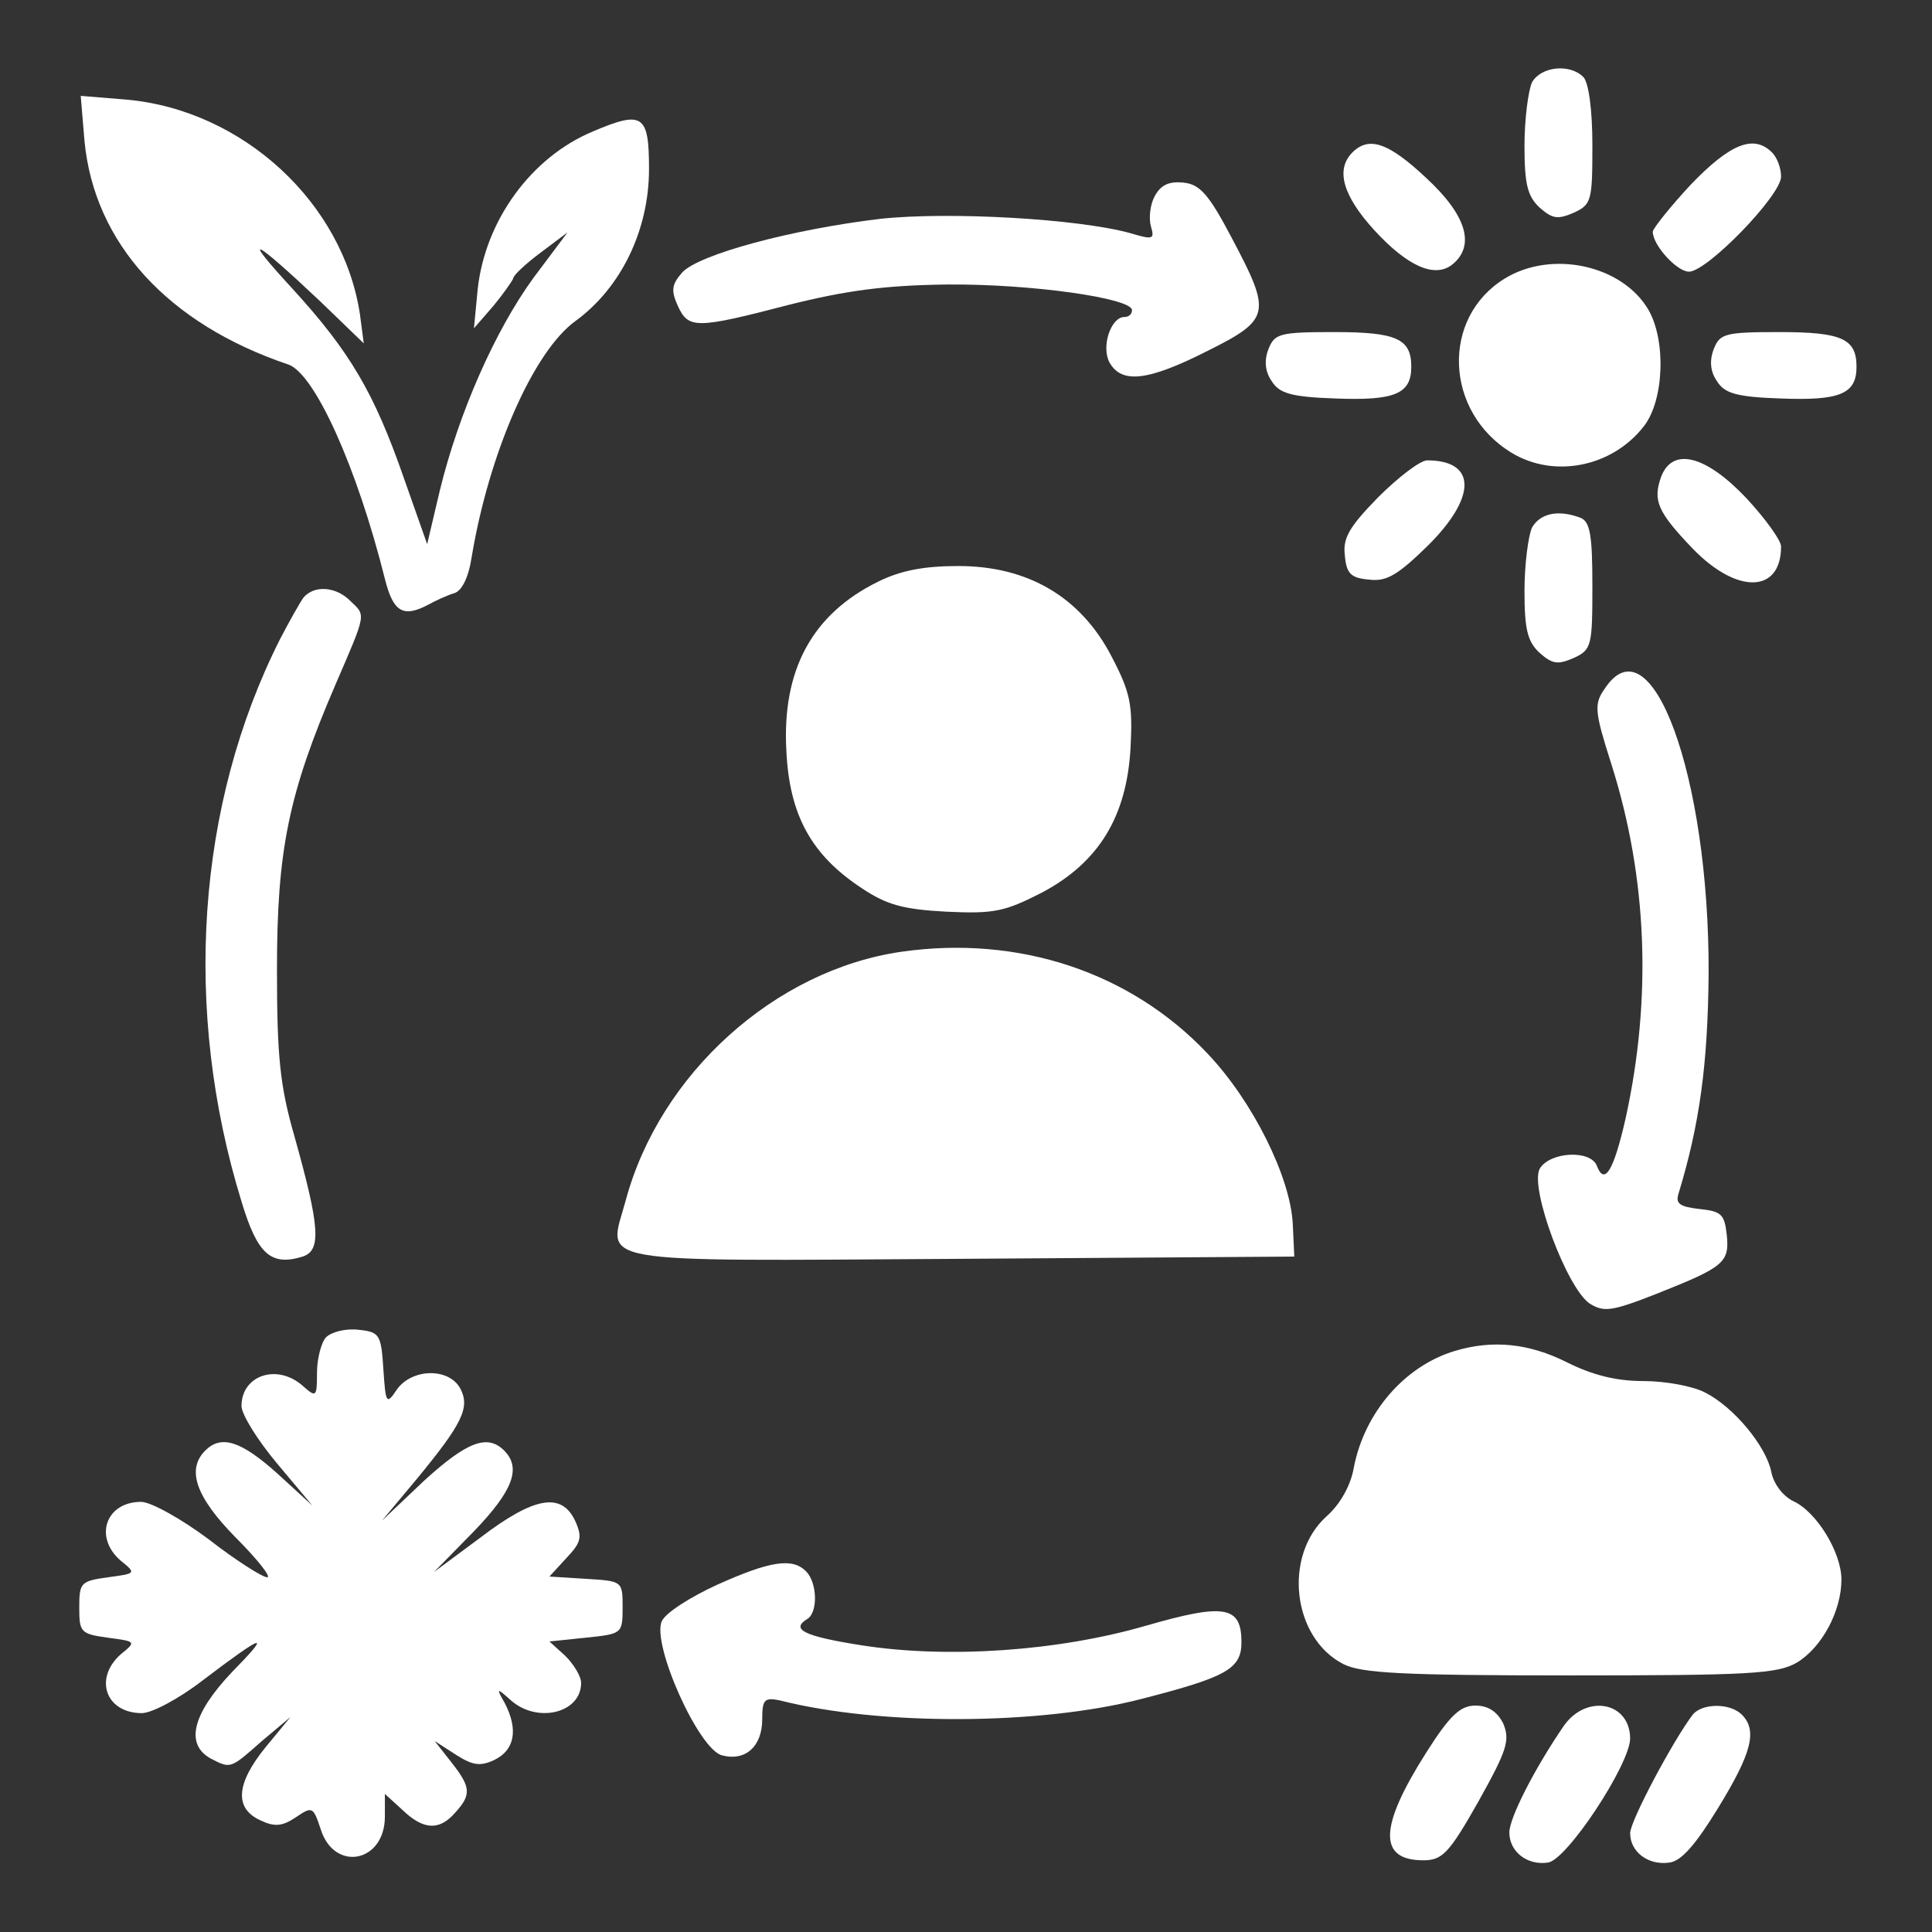 <svg width="42" height="42" viewBox="0 0 42 42" fill="none" xmlns="http://www.w3.org/2000/svg">
<rect x="0" y="0" width="42" height="42" fill="#333333" stroke="none"/>
<path d="M33.305 1.789C33.223 1.969 33.141 2.592 33.141 3.167C33.141 4.003 33.206 4.266 33.469 4.512C33.748 4.758 33.862 4.774 34.207 4.627C34.601 4.446 34.617 4.364 34.617 3.15C34.617 2.379 34.535 1.789 34.42 1.674C34.125 1.378 33.502 1.444 33.305 1.789Z" fill="white"/>
<path d="M1.837 3.068C2.051 5.283 3.642 7.038 6.267 7.924C6.841 8.121 7.76 10.155 8.367 12.584C8.548 13.306 8.761 13.437 9.319 13.141C9.466 13.059 9.712 12.945 9.876 12.895C10.04 12.846 10.188 12.551 10.254 12.108C10.631 9.844 11.599 7.629 12.518 6.973C13.502 6.251 14.109 5.004 14.109 3.675C14.109 2.494 13.978 2.395 12.895 2.855C11.55 3.413 10.549 4.791 10.385 6.284L10.303 7.137L10.73 6.645C10.959 6.366 11.14 6.103 11.156 6.054C11.156 5.988 11.419 5.742 11.747 5.496L12.337 5.053L11.599 6.038C10.762 7.186 9.975 8.974 9.565 10.648L9.286 11.829L8.777 10.385C8.137 8.548 7.612 7.645 6.349 6.267C5.217 5.037 5.496 5.168 6.956 6.546L7.908 7.465L7.826 6.841C7.465 4.413 5.283 2.395 2.756 2.166L1.755 2.084L1.837 3.068Z" fill="white"/>
<path d="M29.4 3.314C29.023 3.692 29.203 4.266 29.876 5.004C30.614 5.808 31.205 6.054 31.582 5.742C32.074 5.332 31.878 4.676 31.008 3.872C30.188 3.101 29.761 2.953 29.4 3.314Z" fill="white"/>
<path d="M36.766 4.003C36.307 4.495 35.93 4.971 35.93 5.037C35.93 5.332 36.455 5.906 36.717 5.906C37.111 5.906 38.719 4.249 38.719 3.839C38.719 3.659 38.637 3.429 38.522 3.314C38.128 2.92 37.62 3.117 36.766 4.003Z" fill="white"/>
<path d="M25.102 4.266C25.003 4.446 24.97 4.741 25.02 4.922C25.102 5.201 25.069 5.217 24.576 5.07C23.461 4.758 20.639 4.594 19.13 4.758C17.21 4.988 15.192 5.529 14.831 5.923C14.601 6.185 14.585 6.316 14.733 6.645C14.963 7.153 15.127 7.153 17.145 6.628C18.391 6.316 19.228 6.202 20.59 6.185C22.411 6.169 24.609 6.481 24.609 6.743C24.609 6.825 24.544 6.891 24.445 6.891C24.15 6.891 23.937 7.531 24.117 7.875C24.38 8.351 24.954 8.285 26.25 7.629C27.628 6.94 27.645 6.809 26.775 5.168C26.283 4.233 26.086 4.003 25.725 3.97C25.413 3.938 25.233 4.02 25.102 4.266Z" fill="white"/>
<path d="M32.714 6.054C31.32 6.907 31.401 8.958 32.862 9.844C33.78 10.402 35.044 10.156 35.733 9.27C36.176 8.712 36.225 7.4 35.831 6.727C35.257 5.759 33.731 5.431 32.714 6.054Z" fill="white"/>
<path d="M27.579 7.58C27.48 7.826 27.497 8.072 27.645 8.285C27.809 8.548 28.055 8.63 29.039 8.663C30.319 8.712 30.68 8.564 30.68 7.974C30.68 7.367 30.368 7.219 29.006 7.219C27.825 7.219 27.71 7.252 27.579 7.58Z" fill="white"/>
<path d="M37.259 7.58C37.16 7.826 37.176 8.072 37.324 8.285C37.488 8.548 37.734 8.63 38.719 8.663C39.998 8.712 40.359 8.564 40.359 7.974C40.359 7.367 40.048 7.219 38.686 7.219C37.505 7.219 37.39 7.252 37.259 7.58Z" fill="white"/>
<path d="M29.958 10.812C29.334 11.452 29.187 11.698 29.236 12.075C29.269 12.469 29.367 12.567 29.761 12.6C30.138 12.649 30.384 12.502 31.024 11.878C32.107 10.812 32.107 10.008 31.024 10.008C30.877 10.008 30.401 10.369 29.958 10.812Z" fill="white"/>
<path d="M36.11 10.369C35.93 10.878 36.028 11.124 36.799 11.928C37.767 12.928 38.719 12.896 38.719 11.879C38.719 11.747 38.374 11.271 37.964 10.829C37.078 9.893 36.356 9.713 36.11 10.369Z" fill="white"/>
<path d="M33.305 11.468C33.223 11.649 33.141 12.272 33.141 12.846C33.141 13.683 33.206 13.946 33.469 14.192C33.748 14.438 33.862 14.454 34.207 14.306C34.601 14.126 34.617 14.044 34.617 12.732C34.617 11.632 34.568 11.337 34.355 11.255C33.879 11.075 33.485 11.156 33.305 11.468Z" fill="white"/>
<path d="M19.081 12.649C17.653 13.355 16.997 14.569 17.095 16.324C17.161 17.719 17.637 18.588 18.736 19.31C19.277 19.671 19.638 19.77 20.573 19.819C21.607 19.868 21.837 19.819 22.641 19.409C23.887 18.752 24.494 17.752 24.577 16.259C24.626 15.323 24.577 15.061 24.166 14.274C23.494 12.977 22.345 12.305 20.836 12.305C20.081 12.305 19.573 12.403 19.081 12.649Z" fill="white"/>
<path d="M6.595 12.994C6.513 13.109 6.284 13.519 6.087 13.896C4.266 17.506 3.97 21.968 5.25 26.119C5.594 27.267 5.89 27.53 6.579 27.317C6.989 27.185 6.956 26.677 6.398 24.692C6.087 23.609 6.021 22.969 6.021 21.082C6.021 18.49 6.267 17.26 7.301 14.864C7.973 13.306 7.957 13.388 7.612 13.06C7.301 12.748 6.825 12.715 6.595 12.994Z" fill="white"/>
<path d="M34.88 14.979C34.65 15.307 34.666 15.471 35.027 16.603C35.815 19.081 35.913 21.706 35.339 24.314C35.077 25.463 34.88 25.774 34.716 25.348C34.584 24.987 33.682 25.036 33.469 25.413C33.256 25.84 34.059 27.989 34.552 28.334C34.863 28.53 35.027 28.514 36.028 28.12C37.472 27.546 37.603 27.448 37.538 26.841C37.488 26.398 37.423 26.332 36.947 26.283C36.52 26.234 36.422 26.168 36.488 25.955C36.947 24.445 37.127 23.149 37.144 21.164C37.16 16.882 35.897 13.42 34.88 14.979Z" fill="white"/>
<path d="M19.605 20.689C16.849 21.082 14.339 23.346 13.601 26.102C13.223 27.497 12.682 27.415 20.869 27.366L28.137 27.317L28.104 26.611C28.055 25.594 27.234 23.937 26.25 22.903C24.576 21.131 22.148 20.328 19.605 20.689Z" fill="white"/>
<path d="M7.088 29.072C6.989 29.171 6.891 29.532 6.891 29.843C6.891 30.368 6.874 30.385 6.595 30.139C6.037 29.63 5.25 29.892 5.25 30.565C5.25 30.746 5.595 31.303 6.021 31.812L6.792 32.731L6.021 32.025C5.234 31.32 4.807 31.189 4.463 31.533C4.052 31.943 4.249 32.534 5.119 33.42C5.595 33.896 5.906 34.289 5.808 34.289C5.709 34.289 5.135 33.928 4.545 33.469C3.954 33.026 3.281 32.649 3.068 32.649C2.297 32.649 2.034 33.42 2.625 33.928C2.97 34.207 2.953 34.207 2.346 34.289C1.755 34.371 1.723 34.404 1.723 34.946C1.723 35.487 1.755 35.52 2.346 35.602C2.953 35.684 2.97 35.684 2.625 35.963C2.034 36.488 2.297 37.242 3.084 37.242C3.298 37.242 3.888 36.931 4.397 36.537C5.759 35.503 5.923 35.454 5.037 36.356C4.184 37.259 4.02 37.915 4.577 38.227C5.02 38.456 5.004 38.456 5.693 37.849L6.316 37.325L5.775 37.981C5.135 38.768 5.086 39.31 5.66 39.572C5.972 39.72 6.136 39.703 6.431 39.507C6.792 39.26 6.809 39.277 6.973 39.769C7.268 40.704 8.367 40.491 8.367 39.49V38.998L8.745 39.343C9.204 39.785 9.548 39.802 9.893 39.408C10.254 39.014 10.238 38.85 9.811 38.309L9.45 37.849L9.909 38.145C10.27 38.374 10.434 38.407 10.746 38.26C11.189 38.046 11.271 37.603 10.976 37.029C10.779 36.685 10.795 36.685 11.107 36.964C11.681 37.472 12.633 37.242 12.633 36.586C12.633 36.439 12.469 36.176 12.288 35.996L11.944 35.684L12.731 35.602C13.519 35.52 13.535 35.52 13.535 34.946C13.535 34.371 13.535 34.371 12.731 34.322L11.944 34.273L12.305 33.879C12.633 33.535 12.666 33.42 12.502 33.059C12.206 32.435 11.616 32.534 10.451 33.42L9.434 34.175L10.303 33.289C11.156 32.403 11.337 31.91 10.959 31.533C10.598 31.172 10.155 31.336 9.22 32.189L8.302 33.059L9.056 32.157C10.057 30.942 10.221 30.598 10.008 30.188C9.762 29.728 8.958 29.745 8.63 30.204C8.4 30.549 8.384 30.516 8.334 29.761C8.285 29.006 8.252 28.957 7.793 28.908C7.514 28.875 7.202 28.957 7.088 29.072Z" fill="white"/>
<path d="M31.631 29.367C30.532 29.695 29.663 30.712 29.433 31.894C29.367 32.288 29.137 32.698 28.842 32.96C27.891 33.813 28.087 35.602 29.203 36.176C29.597 36.373 30.466 36.422 34.125 36.422C38.03 36.422 38.637 36.389 39.063 36.143C39.605 35.815 40.031 35.027 40.031 34.338C40.031 33.748 39.49 32.862 38.981 32.632C38.752 32.517 38.555 32.255 38.505 31.992C38.391 31.434 37.685 30.581 37.062 30.27C36.816 30.138 36.209 30.023 35.733 30.023C35.126 30.023 34.617 29.892 34.059 29.613C33.239 29.203 32.452 29.121 31.631 29.367Z" fill="white"/>
<path d="M15.586 34.453C15.012 34.716 14.47 35.06 14.388 35.241C14.159 35.733 15.192 38.046 15.701 38.161C16.209 38.292 16.57 37.964 16.57 37.374C16.57 36.947 16.619 36.898 16.948 36.964C19.13 37.521 22.624 37.505 24.823 36.931C26.677 36.455 26.988 36.275 26.988 35.7C26.988 34.913 26.627 34.847 24.921 35.339C23.002 35.897 20.59 36.061 18.72 35.766C17.473 35.569 17.177 35.421 17.555 35.192C17.784 35.044 17.768 34.404 17.522 34.158C17.227 33.863 16.751 33.928 15.586 34.453Z" fill="white"/>
<path d="M31.008 38.095C29.974 39.719 29.958 40.441 30.942 40.441C31.352 40.441 31.5 40.294 32.14 39.162C32.763 38.046 32.829 37.833 32.681 37.472C32.55 37.209 32.353 37.078 32.074 37.078C31.746 37.078 31.517 37.291 31.008 38.095Z" fill="white"/>
<path d="M33.994 37.521C33.354 38.456 32.812 39.523 32.812 39.835C32.812 40.261 33.206 40.556 33.649 40.491C34.059 40.442 35.421 38.374 35.438 37.8C35.438 36.996 34.486 36.816 33.994 37.521Z" fill="white"/>
<path d="M36.799 37.275C36.373 37.833 35.438 39.589 35.438 39.851C35.438 40.261 35.831 40.556 36.291 40.491C36.553 40.458 36.865 40.097 37.357 39.293C38.079 38.112 38.21 37.62 37.866 37.275C37.603 37.013 36.996 37.029 36.799 37.275Z" fill="white"/>
</svg>
